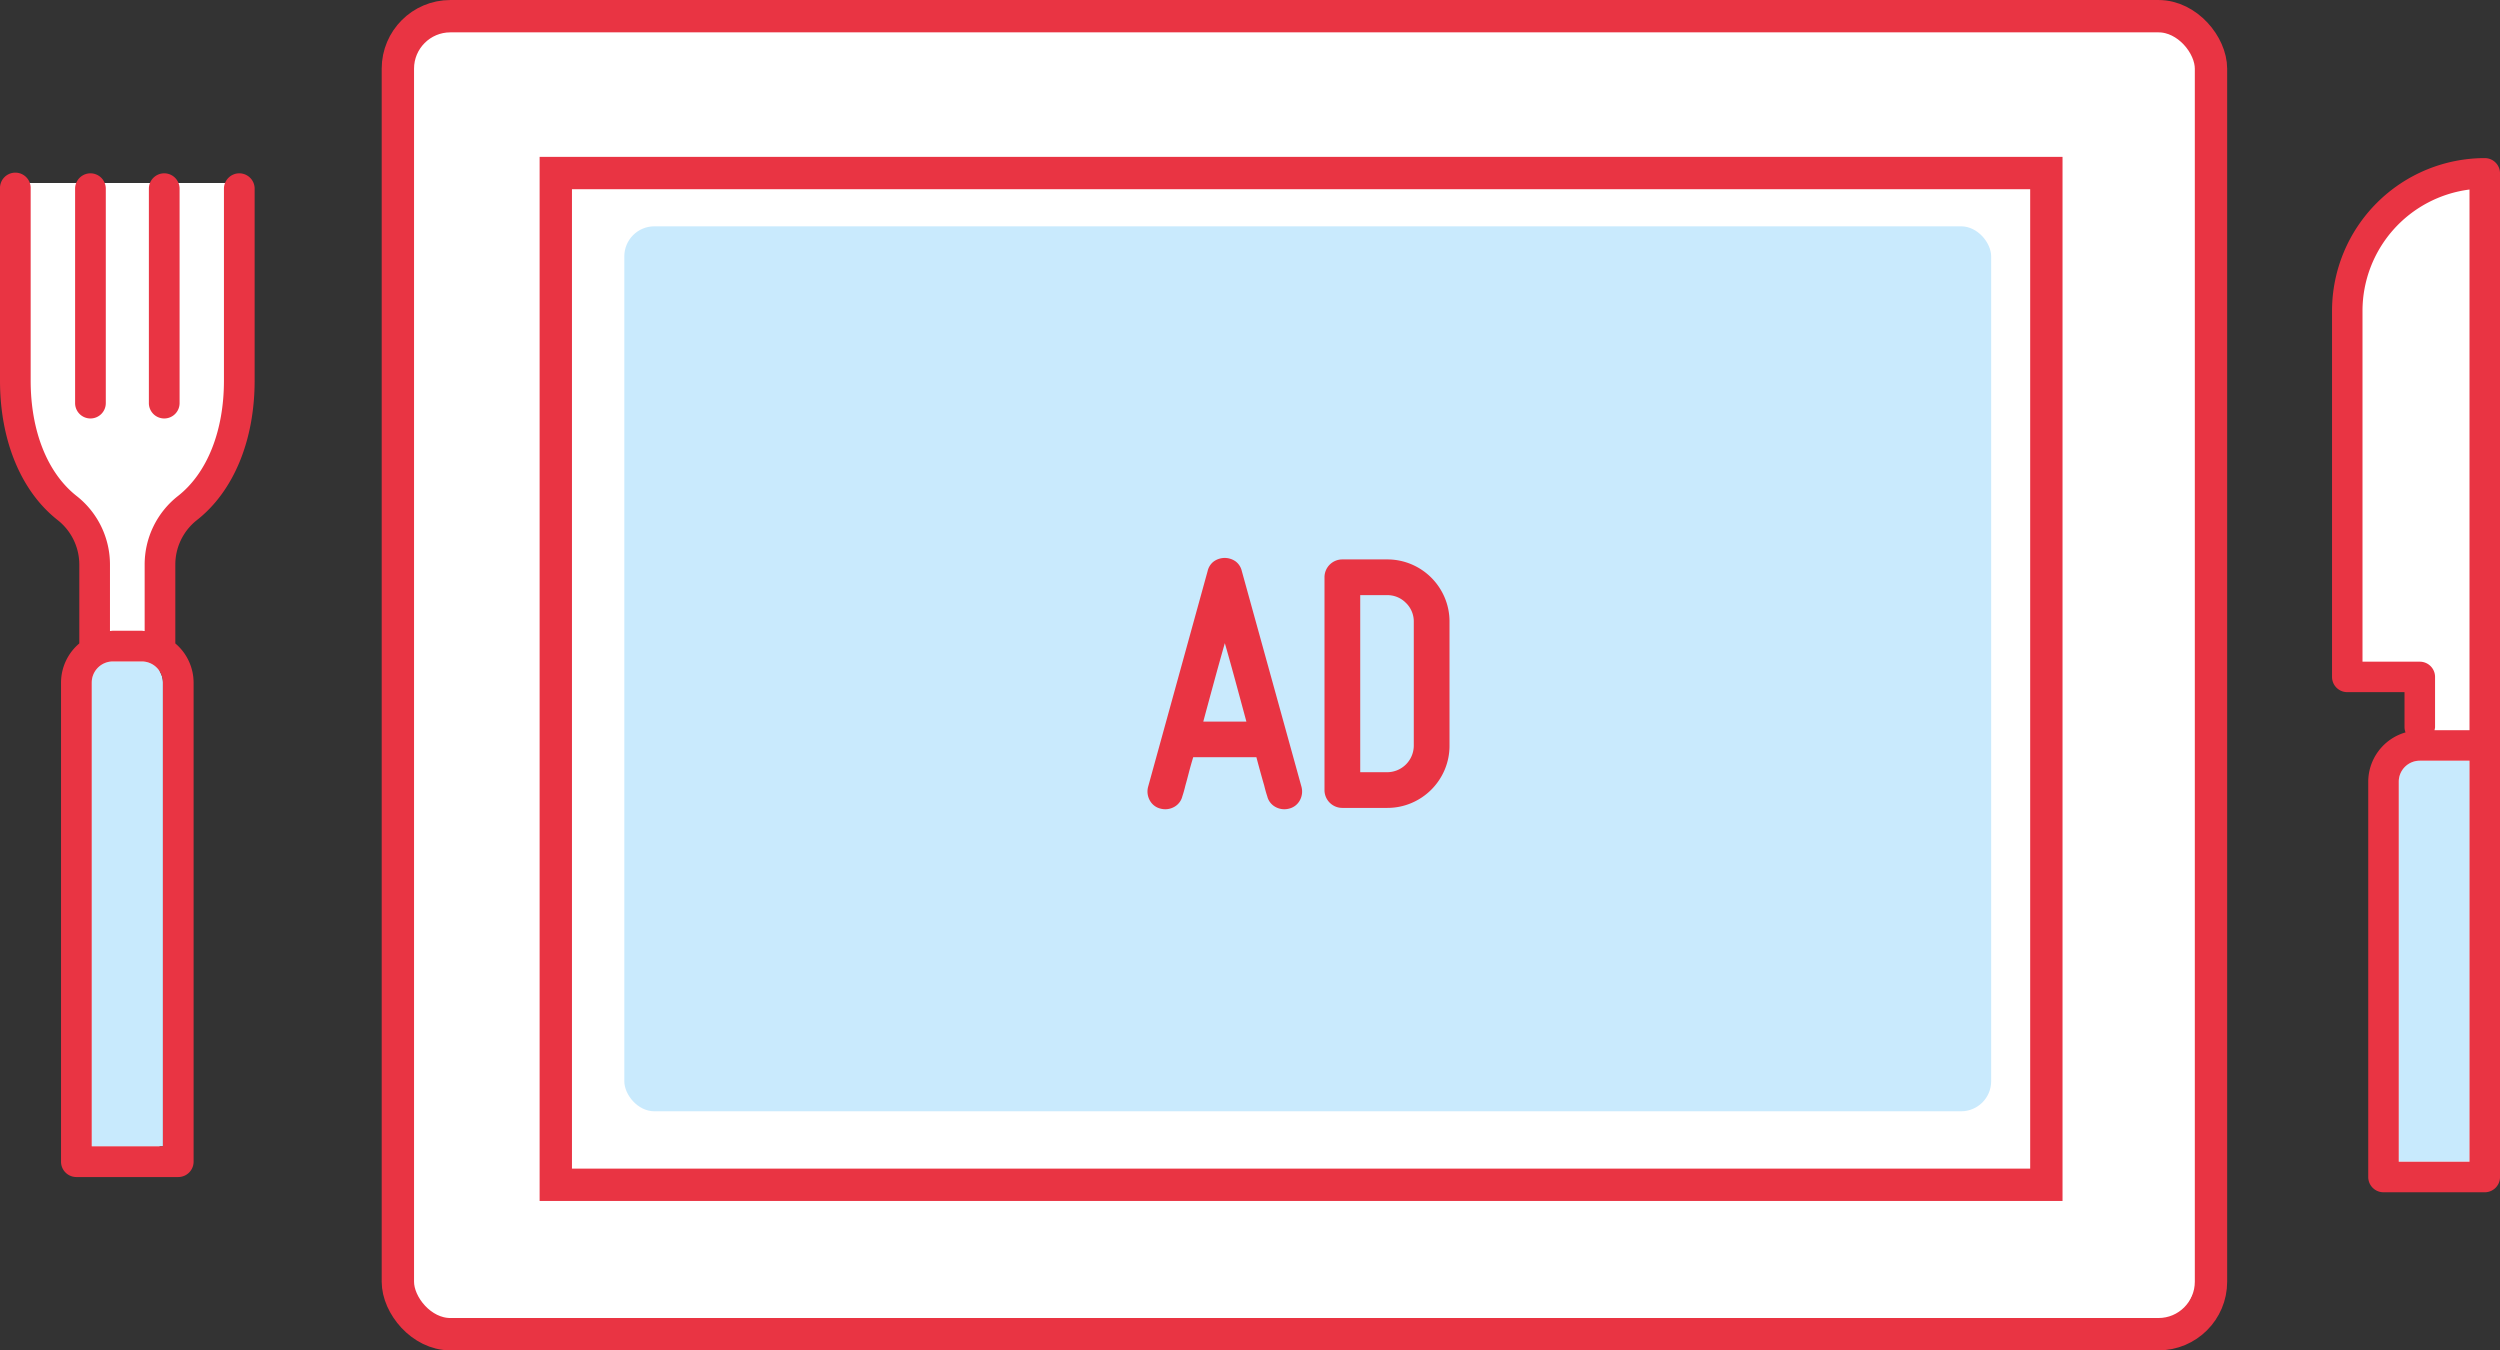 <svg xmlns="http://www.w3.org/2000/svg" width="164.181" height="88.681" viewBox="0 0 164.181 88.681">
  <rect x="0" y="0" width="164.181" height="88.681" fill="#333333" stroke="none"/>
  <defs>
    <style>
      .cls-1 {
        fill: #fff;
      }

      .cls-2 {
        fill: #c9eafd;
      }

      .cls-3 {
        fill: #c8eafd;
      }

      .cls-4 {
        fill: #e93443;
      }

      .cls-5 {
        fill: none;
        stroke: #e93443;
        stroke-miterlimit: 10;
        stroke-width: 2.124px;
      }
    </style>
  </defs>
  <g id="icon07" transform="translate(-346 -6931.137)">
    <path id="パス_16241" data-name="パス 16241" class="cls-1" d="M347.253,6943.156H361.42s.265,13.895,0,15.178a20.781,20.781,0,0,1-3.5,6.158c-1.058,1.039-1.441,3.7-1.441,4.605v37.363h-4.782V6974.1s-.5.469,0-.627a19.394,19.394,0,0,0,.717-5.592,5.134,5.134,0,0,0-1.479-3.384c-.877-.78-3.068-3.5-3.068-4.542s-.745-3.794-.612-5.034S347.253,6943.156,347.253,6943.156Z"/>
    <path id="パス_16242" data-name="パス 16242" class="cls-1" d="M374.407,6932.2h113.7l2.83,2.873v79.153l-1.833,3.868h-114.7l-1.822-2.956v-80.065Z"/>
    <path id="パス_16243" data-name="パス 16243" class="cls-1" d="M509.255,6942.643l-.586,65.4h-5.761v-25.708s1.344-1.923,1.846-2.439,0-4.54,0-4.54h-4.52s-.417-24.477,0-25.626a19.917,19.917,0,0,1,2.674-4.278,15.118,15.118,0,0,1,3.515-2.32C506.95,6942.992,509.255,6942.643,509.255,6942.643Z"/>
    <g id="アートワーク_68" data-name="アートワーク 68" transform="translate(428.09 6975.478)">
      <g id="グループ_5891" data-name="グループ 5891" transform="translate(-82.09 -43.278)">
        <rect id="長方形_5833" data-name="長方形 5833" class="cls-2" width="89.764" height="58.118" rx="1.974" transform="translate(41 13.8)"/>
        <g id="グループ_5885" data-name="グループ 5885" transform="translate(0 10.32)">
          <g id="グループ_5883" data-name="グループ 5883" transform="translate(6.025 32.056)">
            <path id="パス_11830" data-name="パス 11830" class="cls-3" d="M16.018,113.635H11.344V83.177a1.389,1.389,0,0,1,1.387-1.386h1.9a1.389,1.389,0,0,1,1.387,1.386Z" transform="translate(-11.344 -81.791)"/>
          </g>
          <g id="グループ_5884" data-name="グループ 5884">
            <path id="パス_11831" data-name="パス 11831" class="cls-4" d="M15.715,21.432a1.008,1.008,0,0,0-1.008,1.008V35.046c0,3.307-1.1,6.068-3.015,7.573A5.722,5.722,0,0,0,9.5,47.153v4.338c-.064,0-.124-.019-.189-.019h-1.9c-.065,0-.125.015-.189.019V47.154a5.724,5.724,0,0,0-2.193-4.534c-1.916-1.506-3.015-4.266-3.015-7.573V22.44A1.008,1.008,0,1,0,0,22.44V35.046c0,3.93,1.38,7.268,3.785,9.157a3.723,3.723,0,0,1,1.423,2.95l0,5.152a3.379,3.379,0,0,0-1.2,2.569V86.34a1.008,1.008,0,0,0,1.008,1.008h6.69a1.008,1.008,0,0,0,1.008-1.008V54.874a3.381,3.381,0,0,0-1.2-2.569l0-5.153A3.717,3.717,0,0,1,12.938,44.2c2.405-1.89,3.785-5.228,3.785-9.158V22.44A1.008,1.008,0,0,0,15.715,21.432ZM10.7,85.332H6.025V54.874a1.389,1.389,0,0,1,1.387-1.386h1.9A1.389,1.389,0,0,1,10.7,54.874Z" transform="translate(0 -21.432)"/>
            <path id="パス_11832" data-name="パス 11832" class="cls-4" d="M10.29,37.531A1.008,1.008,0,0,0,11.3,36.523V22.44a1.008,1.008,0,1,0-2.016,0V36.523A1.008,1.008,0,0,0,10.29,37.531Z" transform="translate(-4.352 -21.432)"/>
            <path id="パス_11833" data-name="パス 11833" class="cls-4" d="M19.419,37.531a1.008,1.008,0,0,0,1.008-1.008V22.44a1.008,1.008,0,0,0-2.017,0V36.523A1.008,1.008,0,0,0,19.419,37.531Z" transform="translate(-8.633 -21.432)"/>
          </g>
        </g>
        <g id="グループ_5888" data-name="グループ 5888" transform="translate(153.145 9.318)">
          <g id="グループ_5886" data-name="グループ 5886" transform="translate(4.385 39.576)">
            <path id="パス_11834" data-name="パス 11834" class="cls-3" d="M301.266,120.4H296.62V95.444A1.38,1.38,0,0,1,298,94.065h3.267V120.4Z" transform="translate(-296.62 -94.065)"/>
          </g>
          <g id="グループ_5887" data-name="グループ 5887">
            <path id="パス_11835" data-name="パス 11835" class="cls-4" d="M299.4,20.547a1,1,0,0,0-1-1,10.044,10.044,0,0,0-10.032,10.033V53.619a1,1,0,0,0,1,1h3.76v2.308a.994.994,0,0,0,.067.336,3.378,3.378,0,0,0-2.449,3.236V86.463a1,1,0,0,0,1,1H298.4a1,1,0,0,0,1-1V58.119h0Zm-9.031,32.069V29.578a8.041,8.041,0,0,1,7.027-7.967V57.117h-2.3a.93.93,0,0,0,.038-.188v-3.31a1,1,0,0,0-1-1Zm7.027,32.844h-4.646V60.5a1.38,1.38,0,0,1,1.379-1.379h3.267V85.461Z" transform="translate(-288.363 -19.545)"/>
          </g>
        </g>
        <rect id="長方形_5834" data-name="長方形 5834" class="cls-5" width="119.072" height="86.556" rx="3.446" transform="translate(26.129)"/>
        <rect id="長方形_5835" data-name="長方形 5835" class="cls-5" width="97.889" height="66.444" transform="translate(36.5 10.301)"/>
        <g id="グループ_5890" data-name="グループ 5890" transform="translate(75.362 35.579)">
          <g id="グループ_5889" data-name="グループ 5889">
            <path id="パス_11836" data-name="パス 11836" class="cls-4" d="M152.009,84.017a1.2,1.2,0,0,1-.11.9,1.086,1.086,0,0,1-.7.537,1.2,1.2,0,0,1-.9-.11,1.081,1.081,0,0,1-.537-.7q-.1-.292-.2-.708-.1-.341-.232-.818t-.281-1.038H144.9q-.171.562-.293,1.038t-.22.818q-.1.417-.2.708a1.084,1.084,0,0,1-.537.7,1.2,1.2,0,0,1-.9.11,1.084,1.084,0,0,1-.7-.537,1.192,1.192,0,0,1-.11-.9l3.909-14.17a1.087,1.087,0,0,1,.4-.623,1.237,1.237,0,0,1,1.441,0,1.093,1.093,0,0,1,.4.623Zm-3.616-4.275q-.343-1.271-.708-2.615t-.708-2.54q-.343,1.2-.708,2.54t-.708,2.615Z" transform="translate(-141.901 -68.993)"/>
            <path id="パス_11837" data-name="パス 11837" class="cls-4" d="M167.889,69.176a4.044,4.044,0,0,1,1.6.318,4.1,4.1,0,0,1,2.187,2.186,4.051,4.051,0,0,1,.318,1.6v8.11a4.043,4.043,0,0,1-.318,1.6,4.1,4.1,0,0,1-2.187,2.186,4.035,4.035,0,0,1-1.6.318h-2.932a1.169,1.169,0,0,1-1.173-1.173V70.349a1.169,1.169,0,0,1,1.173-1.173Zm1.245,2.858a1.7,1.7,0,0,0-1.245-.513H166.13V83.15h1.759a1.753,1.753,0,0,0,1.759-1.759v-8.11A1.7,1.7,0,0,0,169.135,72.034Z" transform="translate(-152.163 -69.079)"/>
          </g>
        </g>
      </g>
    </g>
  </g>
</svg>
